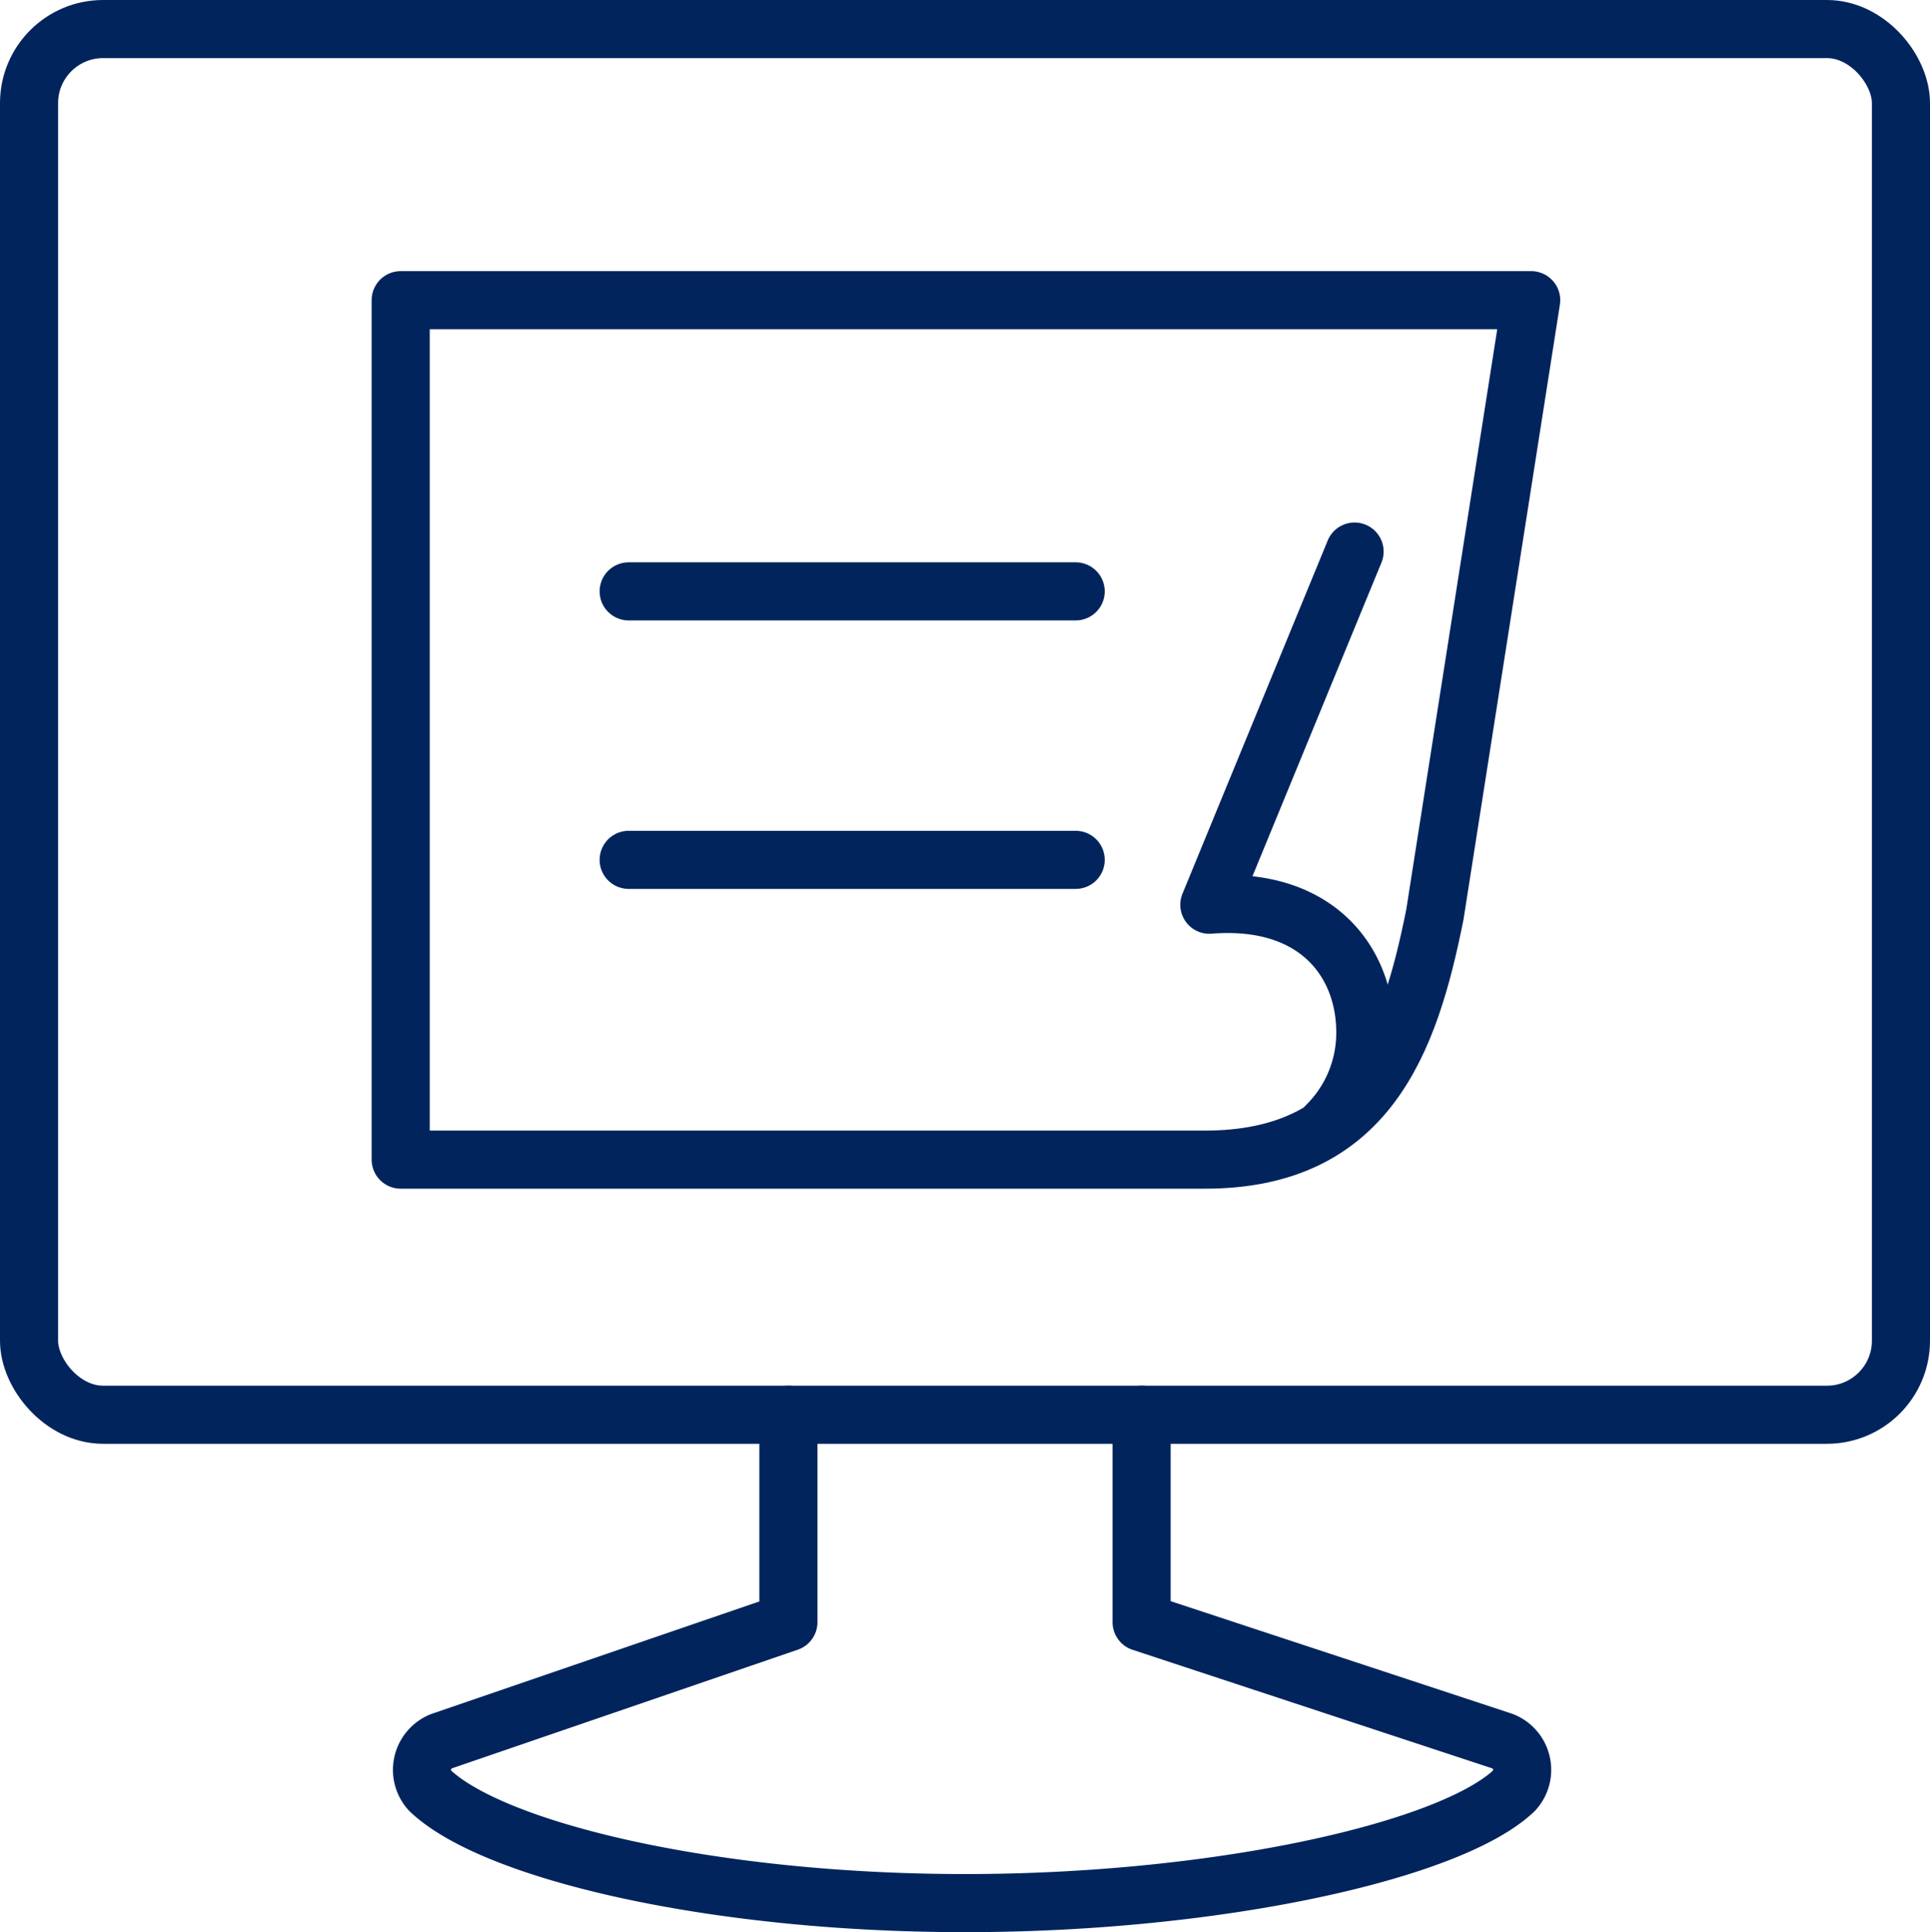<svg xmlns="http://www.w3.org/2000/svg" width="59.8" height="59.853" viewBox="0 0 59.8 59.853">
  <g id="グループ_7411" data-name="グループ 7411" transform="translate(0.9 0.9)">
    <g id="グループ_7410" data-name="グループ 7410" transform="translate(11.515 8.399)">
      <path id="パス_19543" data-name="パス 19543" d="M1908.834-336.324H1883.91v-26.623h35.028l-2.984,19.031C1915.158-339.93,1913.837-336.324,1908.834-336.324Z" transform="translate(-1883.91 362.947)" fill="none" stroke="#01245D" stroke-linecap="round" stroke-linejoin="round" stroke-width="1.8"/>
      <path id="パス_19544" data-name="パス 19544" d="M1913.466-355.16l-4.5,10.94c3.315-.264,4.832,1.768,4.832,3.948a4.035,4.035,0,0,1-1.2,2.894" transform="translate(-1883.91 362.947)" fill="none" stroke="#01245D" stroke-linecap="round" stroke-linejoin="round" stroke-width="1.8"/>
      <line id="線_430" data-name="線 430" x2="13.85" transform="translate(7.064 9.02)" fill="none" stroke="#01245D" stroke-linecap="round" stroke-linejoin="round" stroke-width="1.8"/>
      <line id="線_431" data-name="線 431" x2="13.85" transform="translate(7.064 17.337)" fill="none" stroke="#01245D" stroke-linecap="round" stroke-linejoin="round" stroke-width="1.8"/>
    </g>
    <rect id="長方形_23671" data-name="長方形 23671" width="58" height="42.925" rx="2.295" fill="none" stroke="#01245D" stroke-linecap="round" stroke-linejoin="round" stroke-width="1.8"/>
    <path id="パス_19545" data-name="パス 19545" d="M1895.923-328.42v6.425l-10.755,3.689a.955.955,0,0,0-.349,1.528c1.971,1.874,8.765,3.485,16.576,3.485s15.043-1.611,17.014-3.485a.954.954,0,0,0-.349-1.528l-11.193-3.689v-6.425" transform="translate(-1872.395 371.346)" fill="none" stroke="#01245D" stroke-linecap="round" stroke-linejoin="round" stroke-width="1.8"/>
  </g>
</svg>
